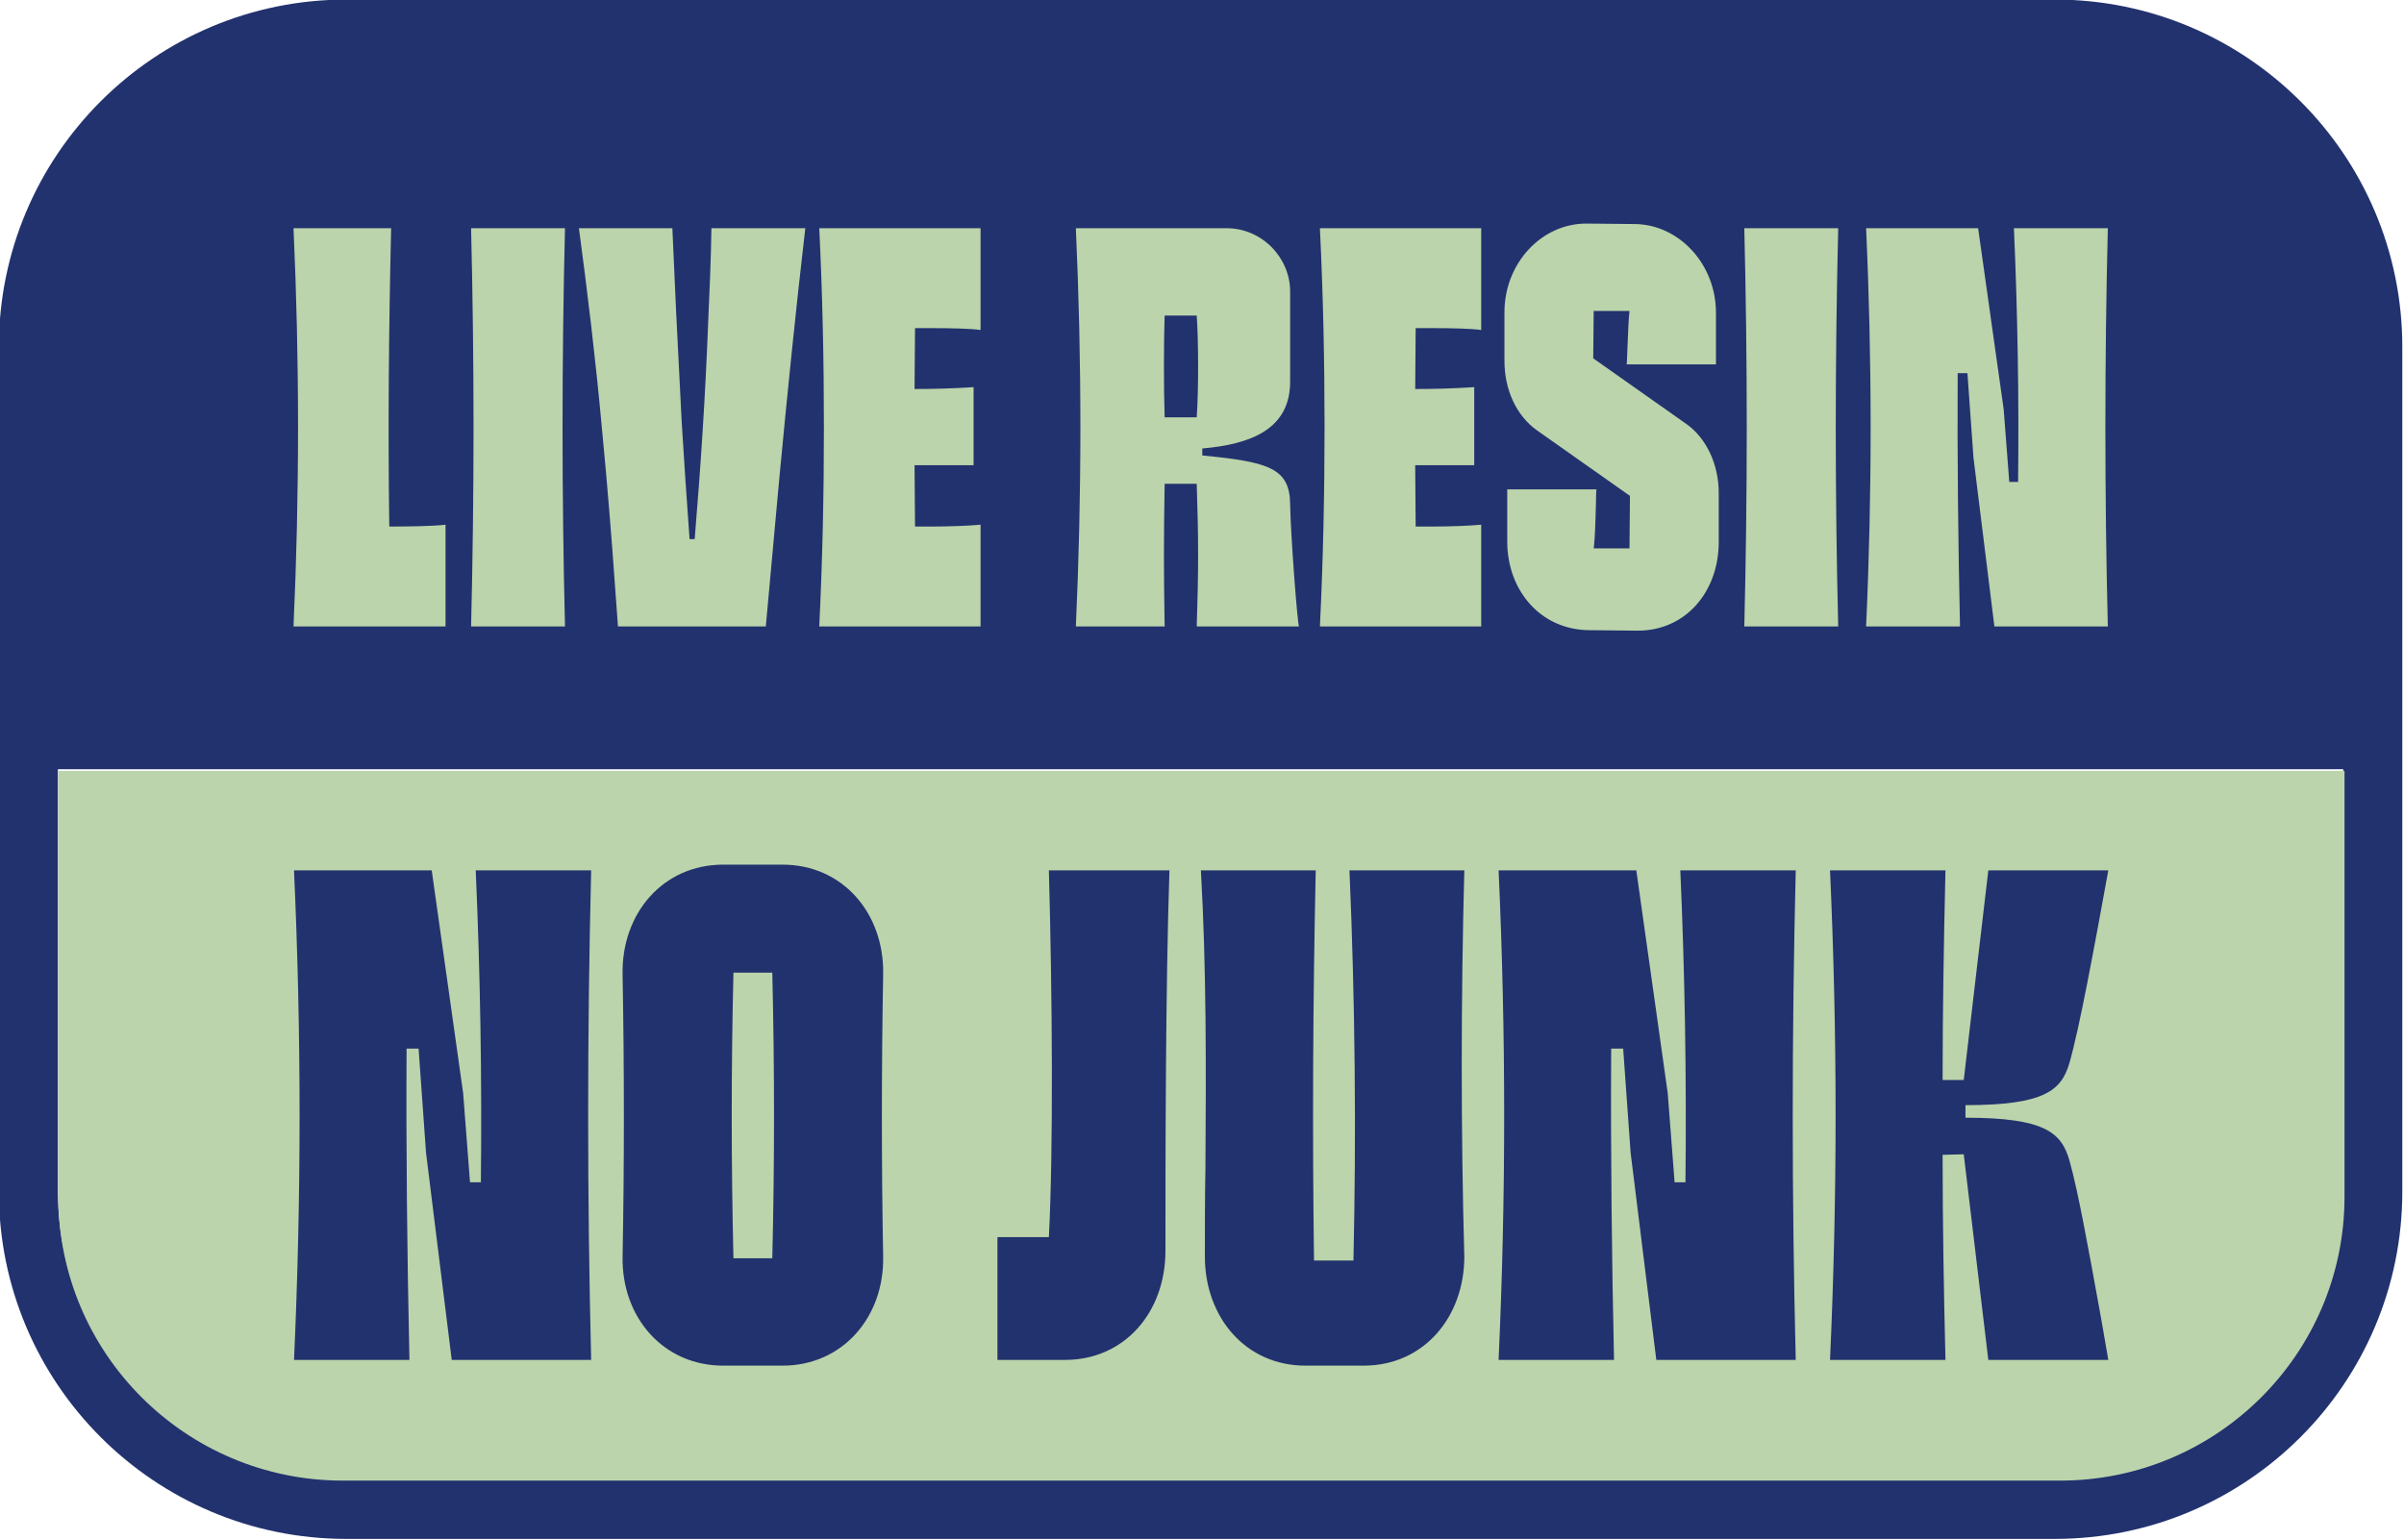 <?xml version="1.0" encoding="UTF-8" standalone="no"?>
<!DOCTYPE svg PUBLIC "-//W3C//DTD SVG 1.1//EN" "http://www.w3.org/Graphics/SVG/1.1/DTD/svg11.dtd">
<svg width="100%" height="100%" viewBox="0 0 888 569" version="1.1" xmlns="http://www.w3.org/2000/svg" xmlns:xlink="http://www.w3.org/1999/xlink" xml:space="preserve" xmlns:serif="http://www.serif.com/" style="fill-rule:evenodd;clip-rule:evenodd;stroke-linejoin:round;stroke-miterlimit:2;">
    <g transform="matrix(1,0,0,1,-3323.61,-1303.93)">
        <g transform="matrix(0.748,0,0,0.748,663.36,306.614)">
            <g transform="matrix(1,0,0,1,485.083,-477.205)">
                <path d="M4257.73,1981.86L4257.73,2399.15C4257.73,2493.83 4180.86,2570.71 4086.17,2570.71L3242.4,2570.71C3147.71,2570.71 3070.84,2493.83 3070.84,2399.15L3070.84,1981.86C3070.84,1887.17 3147.71,1810.3 3242.4,1810.3L4086.17,1810.3C4180.86,1810.3 4257.73,1887.17 4257.73,1981.86ZM3100,2190.5L3100,2399.15C3100,2477.74 3163.81,2541.54 3242.4,2541.54L4086.17,2541.54C4164.76,2541.54 4228.57,2477.74 4228.57,2399.15L4228.57,2190.5L3100,2190.5Z" style="fill:rgb(34,50,110);"/>
                <g transform="matrix(0.619,0,0,-0.309,2498.32,2836.61)">
                    <path d="M2796.24,1407.57C2796.24,1157.08 2694.56,953.718 2569.32,953.718L1199.3,953.718C1074.06,953.718 972.375,1157.08 972.375,1407.57L972.375,2088.34L2796.24,2088.34L2796.24,1407.57Z" style="fill:rgb(187,212,171);"/>
                </g>
                <g transform="matrix(0.602,0,0,0.602,2847.01,1127.58)">
                    <path d="M692.07,1566.52C709.611,1566.52 729.058,1566.14 738.21,1564.99L738.21,1648.5L613.517,1648.5C618.474,1539.44 618.474,1430.77 613.517,1321.71L693.595,1321.71C691.688,1403.31 690.926,1484.92 692.07,1566.52ZM759.183,1648.5C761.852,1539.83 761.852,1430.77 759.183,1321.71L836.21,1321.71C833.54,1430.77 833.54,1539.83 836.21,1648.5L759.183,1648.5ZM956.326,1321.71L1033.35,1321.71C1025.35,1390.35 1018.48,1458.61 1012,1527.24C1008.19,1567.66 1004.75,1608.08 1000.94,1648.5L879.68,1648.5C876.63,1605.8 873.579,1563.85 869.766,1521.14L866.334,1484.15C861.377,1430.01 854.895,1375.86 847.649,1321.71L924.295,1321.71C925.439,1344.21 926.202,1367.09 927.346,1389.59L931.922,1480.34C933.828,1512.37 936.116,1544.78 938.404,1576.82L942.599,1576.82C947.556,1517.71 951.369,1458.61 953.657,1399.12C954.801,1373.57 955.945,1347.64 956.326,1321.71ZM1136.31,1403.69L1123.35,1403.69C1123.35,1420.47 1122.96,1436.87 1122.96,1453.65C1138.22,1453.65 1153.85,1453.27 1171.39,1452.12L1171.39,1516.18L1122.96,1516.18C1122.96,1532.96 1123.35,1549.74 1123.35,1566.52L1136.31,1566.52C1152.71,1566.52 1169.49,1565.76 1177.11,1564.99L1177.11,1648.5L1044.79,1648.5C1047.46,1593.98 1048.61,1539.44 1048.61,1484.92C1048.61,1430.77 1047.46,1376.24 1044.79,1321.71L1177.11,1321.71L1177.11,1405.22C1169.49,1404.08 1152.71,1403.69 1136.31,1403.69ZM1255.28,1648.5C1260.24,1539.44 1260.24,1430.77 1255.28,1321.71L1378.83,1321.71C1408.58,1321.71 1431.07,1346.5 1431.07,1373.57L1431.07,1447.55C1431.07,1487.2 1397.9,1499.03 1359,1502.46L1359,1508.18C1414.3,1513.52 1430.69,1518.85 1431.07,1548.22C1431.45,1572.62 1436.79,1643.55 1438.32,1648.5L1354.43,1648.5C1355.95,1603.51 1355.95,1576.43 1354.43,1531.44L1328.12,1531.44C1327.35,1576.43 1327.35,1603.51 1328.12,1648.5L1255.28,1648.5ZM1328.12,1476.91L1354.43,1476.91C1355.95,1455.55 1355.95,1414.75 1354.43,1393.4L1328.12,1393.4C1327.35,1414.75 1327.35,1455.55 1328.12,1476.91ZM1547,1403.69L1534.03,1403.69C1534.03,1420.47 1533.65,1436.87 1533.65,1453.65C1548.9,1453.65 1564.54,1453.27 1582.08,1452.12L1582.08,1516.18L1533.65,1516.18C1533.65,1532.96 1534.03,1549.74 1534.03,1566.52L1547,1566.52C1563.39,1566.52 1580.17,1565.76 1587.8,1564.99L1587.8,1648.5L1455.48,1648.5C1458.15,1593.98 1459.29,1539.44 1459.29,1484.92C1459.29,1430.77 1458.15,1376.24 1455.48,1321.71L1587.8,1321.71L1587.8,1405.22C1580.17,1404.08 1563.39,1403.69 1547,1403.69ZM1715.54,1651.94L1676.26,1651.55C1636.23,1651.17 1609.15,1618.76 1609.15,1578.72L1609.15,1536.01L1682.37,1536.01C1681.98,1538.68 1681.98,1541.73 1681.98,1545.55C1681.98,1547.45 1681.22,1572.62 1680.84,1576.05C1680.46,1579.48 1680.46,1582.15 1680.08,1584.44L1709.44,1584.44C1709.44,1574.91 1709.82,1550.88 1709.82,1541.35L1633.56,1487.59C1616.4,1475.38 1606.86,1454.03 1606.86,1430.39L1606.86,1390.73C1606.86,1350.31 1637.37,1317.9 1673.98,1317.9C1687.32,1317.9 1699.91,1318.28 1713.25,1318.28C1749.48,1318.28 1780.37,1350.69 1780.37,1391.11L1780.37,1433.44L1707.15,1433.44C1707.53,1428.86 1707.53,1422.76 1707.91,1416.28C1708.3,1406.75 1708.68,1396.45 1709.44,1389.59L1680.08,1389.59C1680.08,1399.5 1679.69,1418.95 1679.69,1428.48L1755.96,1482.25C1772.74,1494.07 1782.65,1515.8 1782.65,1539.06L1782.65,1579.1C1782.65,1619.9 1755.58,1652.32 1715.54,1651.94ZM1803.62,1648.5C1806.3,1539.83 1806.3,1430.77 1803.62,1321.71L1880.65,1321.71C1877.98,1430.77 1877.98,1539.83 1880.65,1648.5L1803.62,1648.5ZM2101.82,1321.71C2099.15,1430.77 2099.15,1539.83 2101.82,1648.5L2008.78,1648.5L1991.62,1510.08L1986.66,1440.68L1978.65,1440.68C1978.27,1510.08 1979.03,1579.48 1980.56,1648.5L1903.53,1648.5C1908.49,1539.83 1908.49,1430.77 1903.53,1321.71L1995.43,1321.71L2016.4,1470.43L2020.98,1529.91L2028.22,1529.91C2028.99,1460.51 2027.84,1391.11 2024.79,1321.71L2101.82,1321.71Z" style="fill:rgb(187,212,171);"/>
                </g>
                <g transform="matrix(0.602,0,0,0.602,2847.01,1124.14)">
                    <path d="M857.676,1854.35C854.395,1988.41 854.395,2122.48 857.676,2256.07L743.3,2256.07L722.206,2085.91L716.112,2000.6L706.268,2000.6C705.799,2085.91 706.737,2171.23 708.612,2256.07L613.923,2256.07C620.017,2122.48 620.017,1988.41 613.923,1854.35L726.893,1854.35L752.675,2037.16L758.3,2110.29L767.206,2110.29C768.144,2024.98 766.737,1939.66 762.987,1854.35L857.676,1854.35ZM965.959,2260.76C916.74,2260.76 882.52,2220.92 883.458,2171.23C884.864,2098.1 884.864,2015.6 883.458,1939.66C882.52,1889.51 916.74,1849.66 965.959,1849.66L1014.71,1849.66C1063.93,1849.66 1098.15,1889.51 1097.21,1939.66C1095.81,2015.6 1095.81,2098.1 1097.21,2171.23C1098.15,2220.92 1063.93,2260.76 1014.71,2260.76L965.959,2260.76ZM974.397,2172.64L1006.27,2172.64C1008.15,2094.82 1008.15,2016.07 1006.27,1938.26L974.397,1938.26C972.522,2016.07 972.522,2094.82 974.397,2172.64ZM1190.96,2256.07L1190.96,2155.29L1233.15,2155.29C1236.9,2083.1 1235.96,1956.07 1233.15,1854.35L1332.06,1854.35C1328.78,1950.91 1328.78,2093.88 1328.78,2166.54C1328.78,2216.7 1295.5,2256.07 1246.28,2256.07L1190.96,2256.07ZM1443.62,2260.76C1394.4,2260.76 1361.12,2220.92 1361.12,2171.23C1361.12,2146.85 1361.12,2122.48 1361.59,2097.63C1362.06,2017.94 1362.53,1935.91 1357.84,1854.35L1452.06,1854.35C1449.72,1961.69 1449.25,2070.45 1450.65,2174.51L1483,2174.51C1485.34,2070.45 1484.4,1961.69 1479.72,1854.35L1573.94,1854.35C1571.12,1961.23 1571.12,2069.51 1573.94,2171.23C1573.94,2220.92 1540.65,2260.76 1491.43,2260.76L1443.62,2260.76ZM1845.82,1854.35C1842.53,1988.41 1842.53,2122.48 1845.82,2256.07L1731.44,2256.07L1710.35,2085.91L1704.25,2000.6L1694.41,2000.6C1693.94,2085.91 1694.88,2171.23 1696.75,2256.07L1602.06,2256.07C1608.16,2122.48 1608.16,1988.41 1602.06,1854.35L1715.03,1854.35L1740.81,2037.16L1746.44,2110.29L1755.35,2110.29C1756.28,2024.98 1754.88,1939.66 1751.13,1854.35L1845.82,1854.35ZM2095.19,2215.76L2098.01,2231.7C2099.41,2239.67 2100.82,2248.11 2102.22,2256.07L2003.79,2256.07L1983.63,2087.32L1966.29,2087.79C1966.29,2142.17 1967.22,2197.01 1968.63,2256.07L1873.94,2256.07C1880.03,2120.6 1880.03,1990.29 1873.94,1854.35L1968.63,1854.35C1967.22,1915.76 1966.29,1971.54 1966.29,2026.38L1983.63,2026.38L2003.79,1854.35L2102.22,1854.35C2090.51,1918.57 2078.79,1982.79 2070.35,2012.32C2063.79,2034.82 2050.19,2047.01 1985.04,2047.01L1985.04,2057.32C2050.19,2057.32 2063.79,2069.51 2070.35,2092.48C2077.38,2117.32 2085.82,2164.2 2095.19,2215.76Z" style="fill:rgb(34,50,110);"/>
                </g>
            </g>
        </g>
    </g>
</svg>
